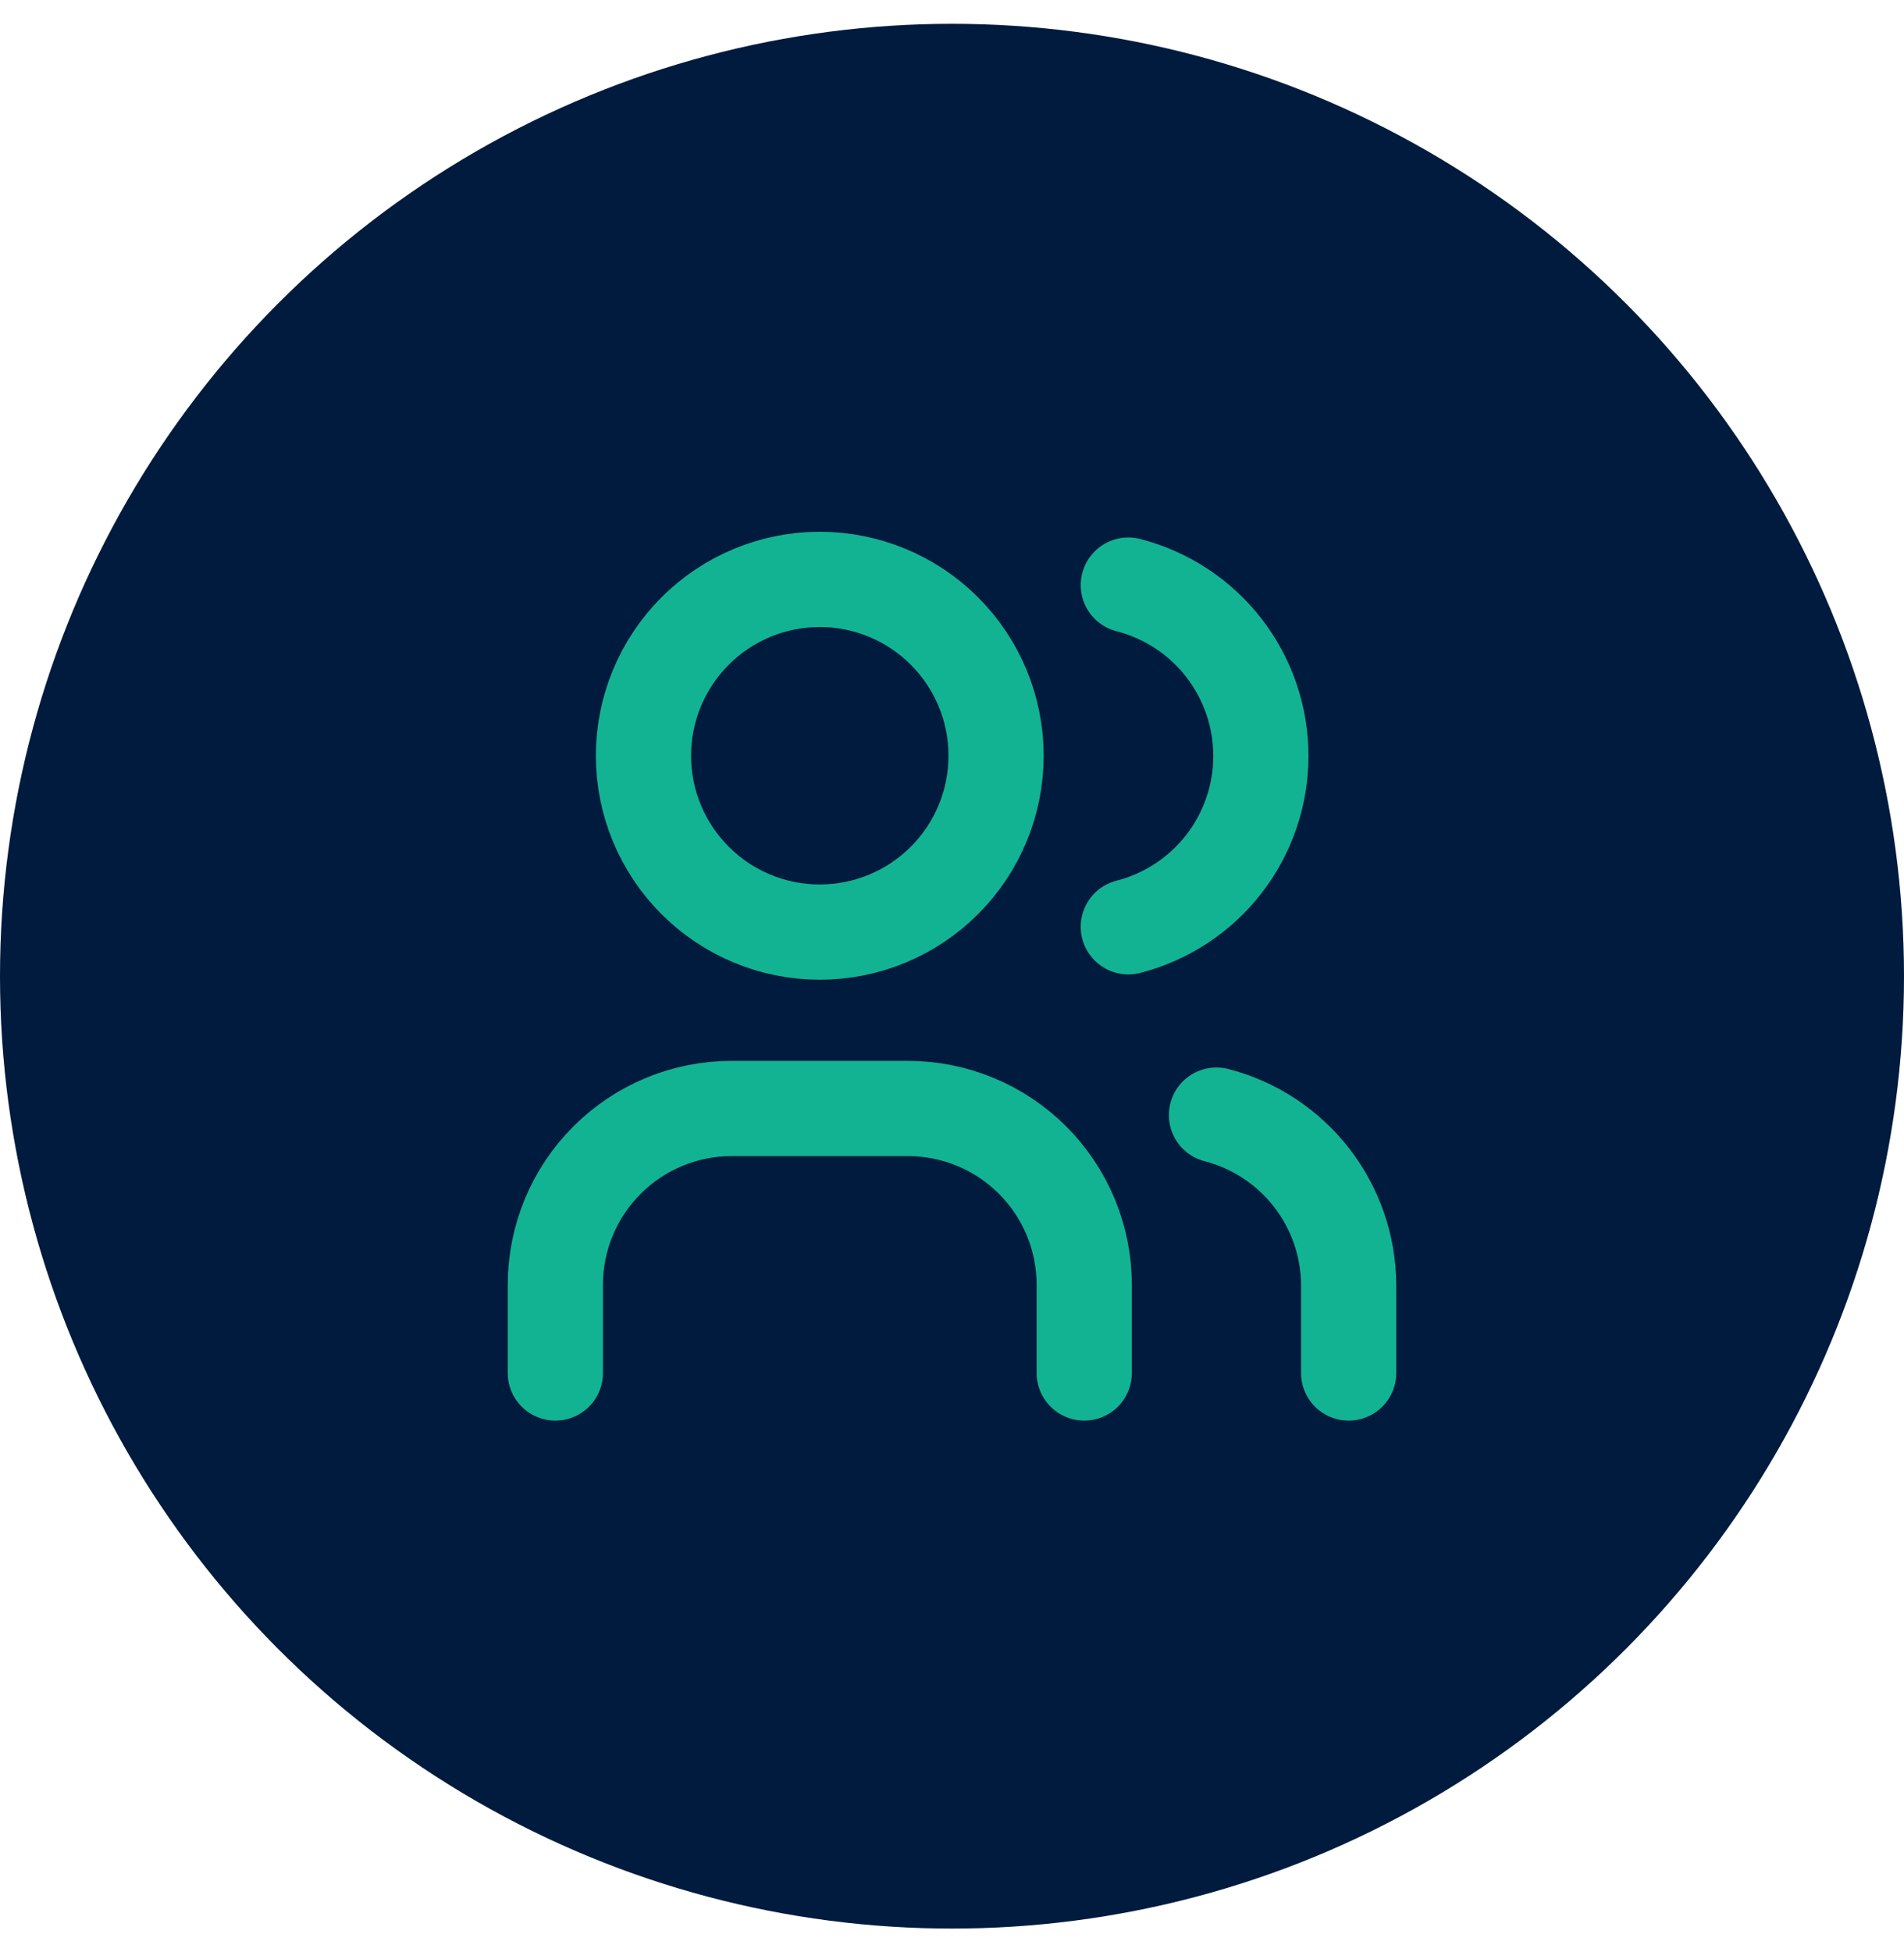 <svg width="40" height="41" viewBox="0 0 40 41" fill="none" xmlns="http://www.w3.org/2000/svg">
<circle cx="20" cy="20.5" r="20" fill="#001B3D"/>
<path d="M11.667 28.833V26.982C11.667 25.999 12.057 25.057 12.752 24.363C13.446 23.668 14.388 23.278 15.37 23.278H19.074C20.056 23.278 20.998 23.668 21.693 24.363C22.388 25.057 22.778 25.999 22.778 26.982V28.833M23.704 12.287C24.5 12.491 25.206 12.954 25.711 13.604C26.215 14.254 26.489 15.053 26.489 15.875C26.489 16.698 26.215 17.497 25.711 18.146C25.206 18.796 24.5 19.259 23.704 19.463M28.333 28.833V26.982C28.329 26.164 28.054 25.371 27.551 24.726C27.049 24.082 26.347 23.621 25.556 23.417M13.518 15.87C13.518 16.853 13.909 17.795 14.603 18.489C15.298 19.184 16.24 19.574 17.222 19.574C18.204 19.574 19.147 19.184 19.841 18.489C20.536 17.795 20.926 16.853 20.926 15.87C20.926 14.888 20.536 13.946 19.841 13.252C19.147 12.557 18.204 12.167 17.222 12.167C16.24 12.167 15.298 12.557 14.603 13.252C13.909 13.946 13.518 14.888 13.518 15.87Z" stroke="#12B393" stroke-width="2" stroke-linecap="round" stroke-linejoin="round"/>
</svg>
